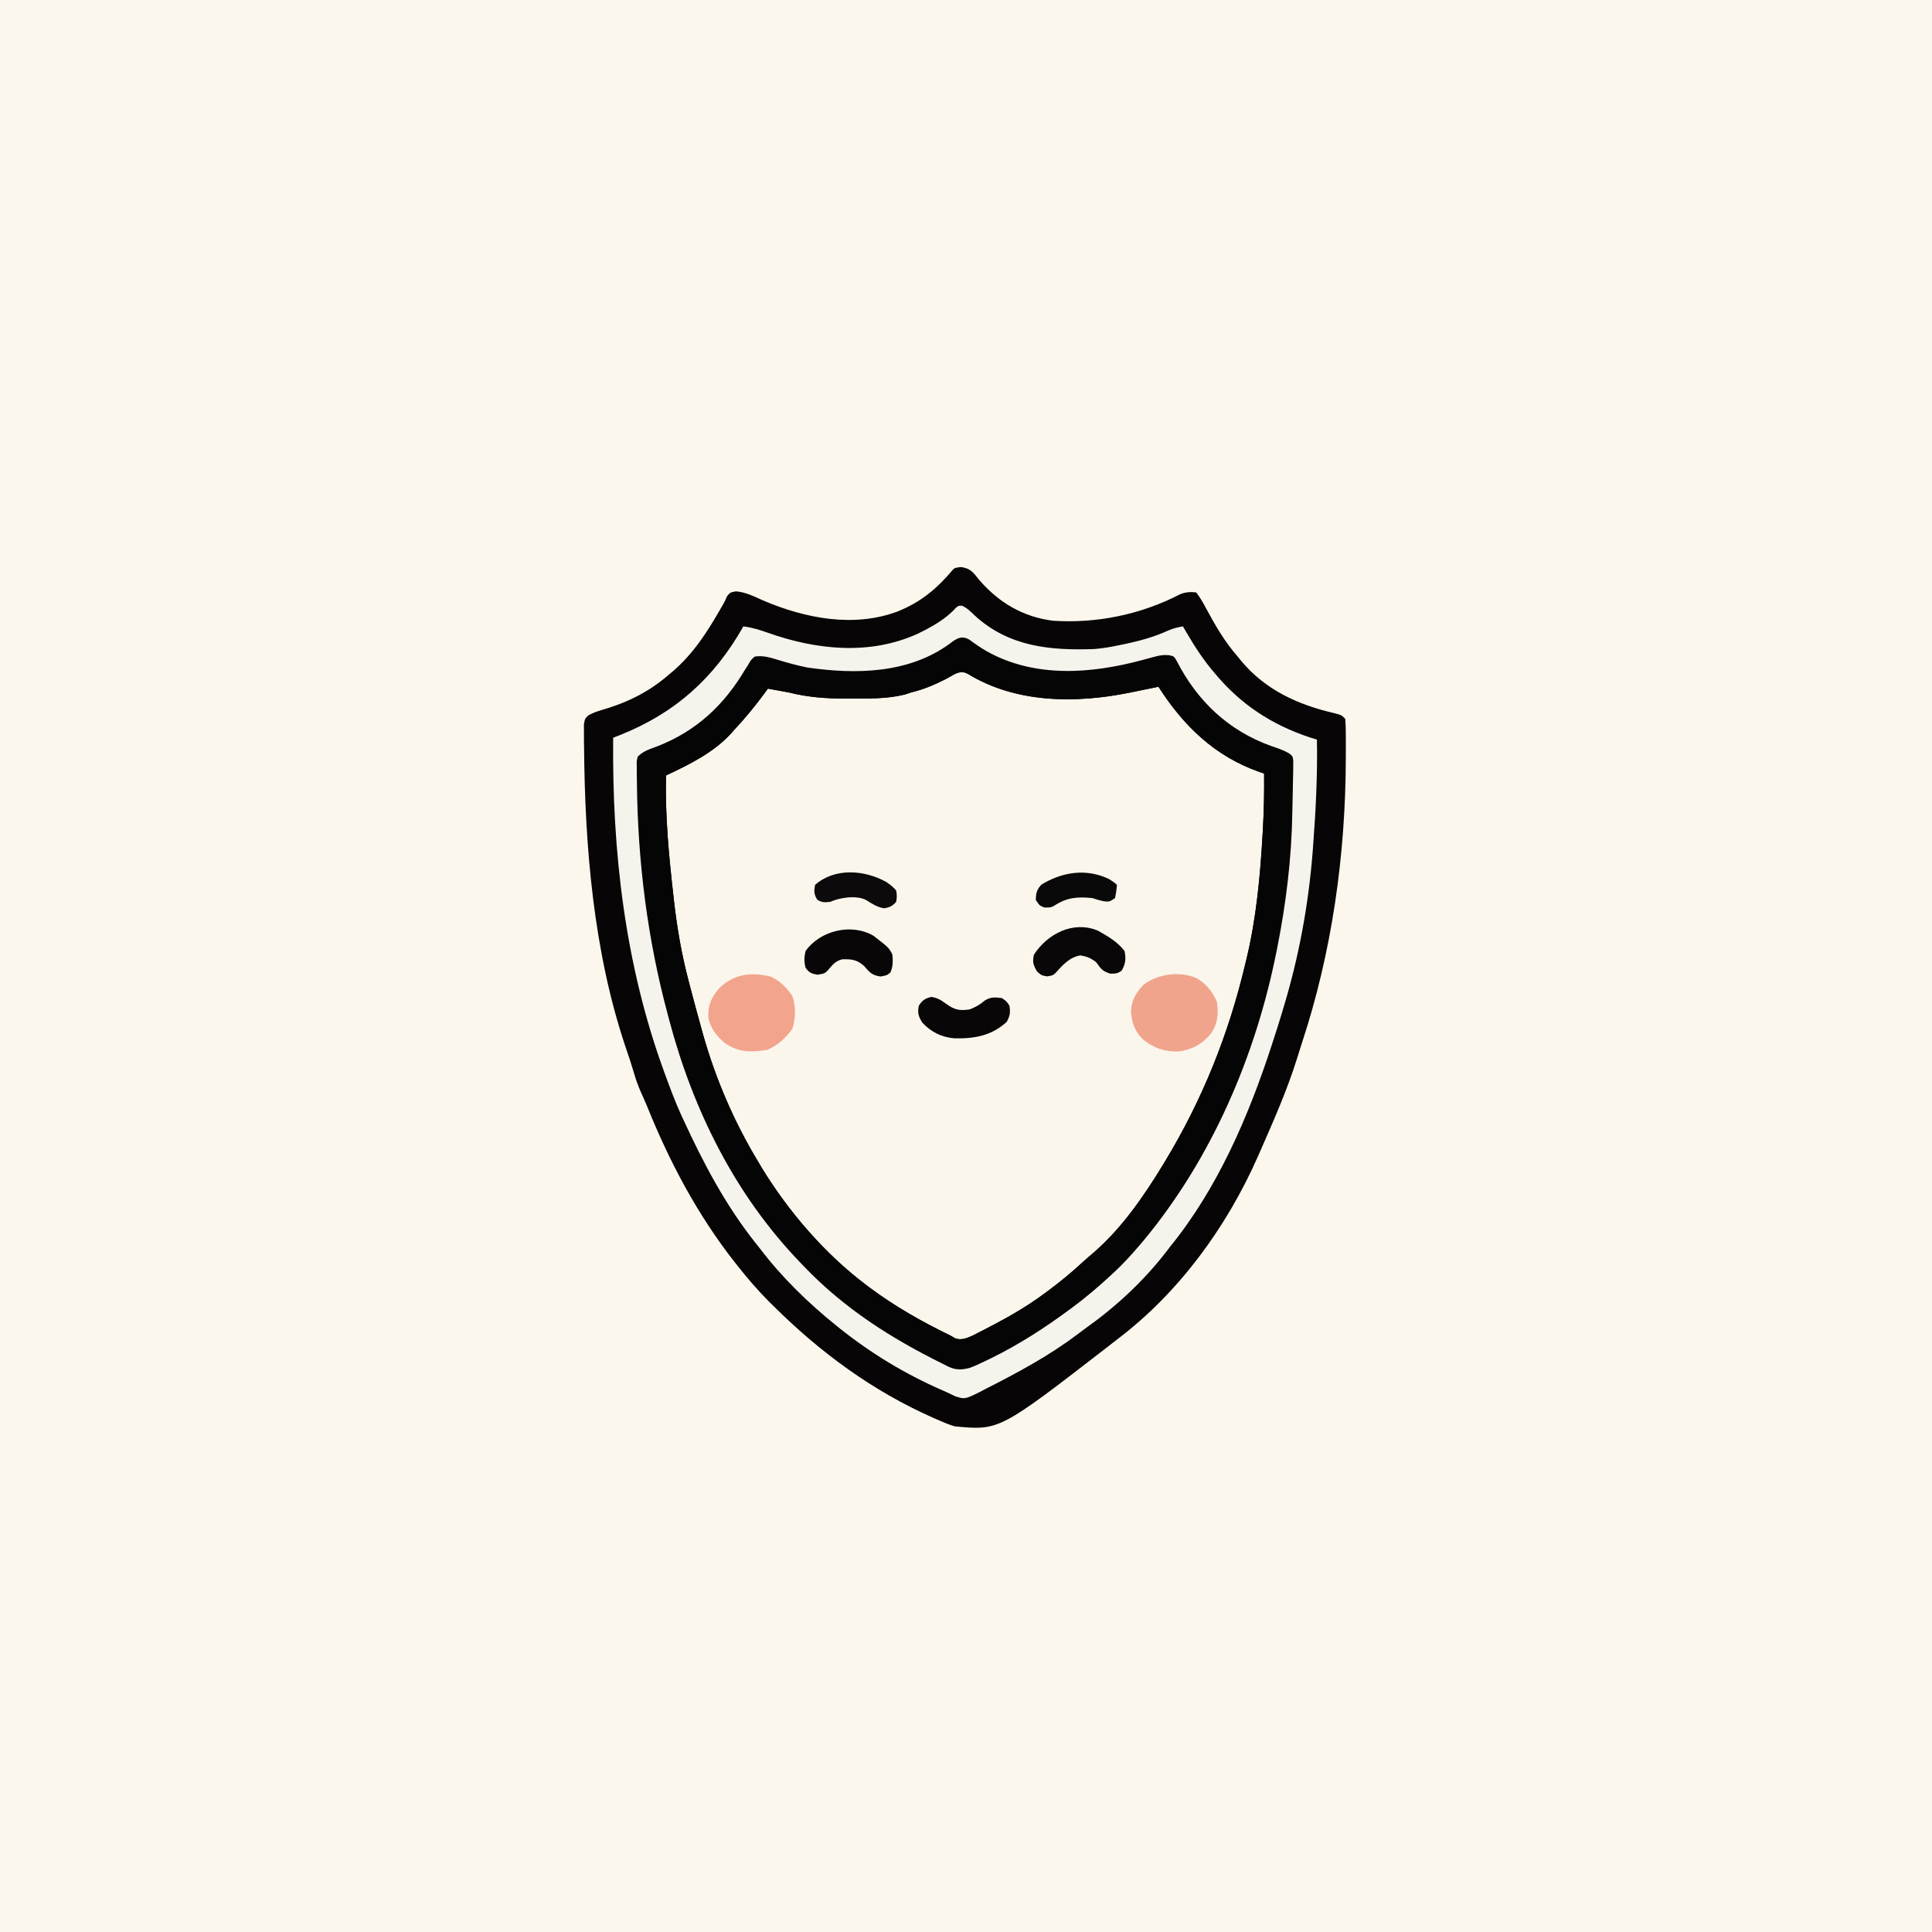 <svg version="1.1" xmlns="http://www.w3.org/2000/svg" width="1024" height="1024">
<rect width="100%" height="100%" fill="#808080" stroke="none"/>
<path d="M0 0 C337.92 0 675.84 0 1024 0 C1024 337.92 1024 675.84 1024 1024 C686.08 1024 348.16 1024 0 1024 C0 686.08 0 348.16 0 0 Z " fill="#FCF7EC" transform="translate(0,0)"/>
<path d="M0 0 C5.26 0.64 6.69 2.92 9.88 6.9 C20.24 18.87 32.89 26.38 48.82 28.46 C72.16 30.02 95.65 25.16 116.46 14.35 C119.43 13.24 121.67 13.11 124.82 13.46 C126.86 16.12 128.27 18.51 129.82 21.46 C134.84 30.77 139.81 39.47 146.82 47.46 C147.43 48.22 148.04 48.98 148.67 49.75 C161.56 65.22 178.85 73.03 198.03 77.46 C201.82 78.46 201.82 78.46 203.82 80.46 C204.03 83.13 204.12 85.69 204.12 88.36 C204.12 89.17 204.13 89.98 204.13 90.82 C204.15 93.49 204.14 96.16 204.13 98.84 C204.13 99.76 204.13 100.68 204.12 101.62 C203.98 152.7 196.83 203.97 180.79 252.48 C179.91 255.17 179.07 257.86 178.24 260.56 C173 277.35 165.88 293.39 158.82 309.46 C158.41 310.39 158.01 311.31 157.59 312.27 C141.12 349.66 115.62 384.74 82.82 409.46 C81.35 410.61 79.88 411.76 78.41 412.91 C20.51 457.72 20.51 457.72 -3.18 455.46 C-6.25 454.55 -9.14 453.32 -12.06 452.03 C-13.3 451.49 -13.3 451.49 -14.58 450.93 C-46.59 436.78 -74.31 416.4 -99.06 391.84 C-99.93 390.98 -100.79 390.12 -101.69 389.24 C-107.61 383.29 -112.99 377.05 -118.18 370.46 C-118.72 369.78 -119.26 369.1 -119.82 368.4 C-139.4 343.44 -154.21 315.56 -166.06 286.2 C-167.11 283.64 -168.22 281.12 -169.37 278.6 C-170.88 275.24 -172.09 271.89 -173.12 268.34 C-174.49 263.71 -175.97 259.15 -177.56 254.59 C-194.6 204.02 -199.17 148.47 -199.62 95.4 C-199.63 94.65 -199.65 93.9 -199.66 93.13 C-199.69 91.04 -199.69 88.96 -199.68 86.87 C-199.68 85.7 -199.68 84.53 -199.69 83.32 C-199.18 80.46 -199.18 80.46 -197.39 78.65 C-195.36 77.56 -193.52 76.76 -191.31 76.11 C-190.58 75.88 -189.85 75.66 -189.09 75.42 C-188.32 75.19 -187.54 74.96 -186.75 74.71 C-174.9 70.94 -164.66 65.62 -155.18 57.46 C-154.3 56.72 -153.42 55.99 -152.5 55.22 C-141.61 45.77 -134.44 34.63 -127.35 22.25 C-126.97 21.6 -126.59 20.95 -126.2 20.28 C-125.06 18.3 -125.06 18.3 -123.83 15.46 C-122.18 13.46 -122.18 13.46 -119.15 12.89 C-113.99 13.27 -109.41 15.64 -104.75 17.71 C-82.48 27.23 -56.53 32.32 -33.18 23.46 C-20.94 18.45 -12.63 11.5 -4.18 1.46 C-3.18 0.46 -3.18 0.46 0 0 Z " fill="#FBF6EC" transform="translate(509.184,300.535)"/>
<path d="M0 0 C5.26 0.64 6.69 2.92 9.88 6.9 C20.24 18.87 32.89 26.38 48.82 28.46 C72.16 30.02 95.65 25.16 116.46 14.35 C119.43 13.24 121.67 13.11 124.82 13.46 C126.86 16.12 128.27 18.51 129.82 21.46 C134.84 30.77 139.81 39.47 146.82 47.46 C147.43 48.22 148.04 48.98 148.67 49.75 C161.56 65.22 178.85 73.03 198.03 77.46 C201.82 78.46 201.82 78.46 203.82 80.46 C204.03 83.13 204.12 85.69 204.12 88.36 C204.12 89.17 204.13 89.98 204.13 90.82 C204.15 93.49 204.14 96.16 204.13 98.84 C204.13 99.76 204.13 100.68 204.12 101.62 C203.98 152.7 196.83 203.97 180.79 252.48 C179.91 255.17 179.07 257.86 178.24 260.56 C173 277.35 165.88 293.39 158.82 309.46 C158.41 310.39 158.01 311.31 157.59 312.27 C141.12 349.66 115.62 384.74 82.82 409.46 C81.35 410.61 79.88 411.76 78.41 412.91 C20.51 457.72 20.51 457.72 -3.18 455.46 C-6.25 454.55 -9.14 453.32 -12.06 452.03 C-13.3 451.49 -13.3 451.49 -14.58 450.93 C-46.59 436.78 -74.31 416.4 -99.06 391.84 C-99.93 390.98 -100.79 390.12 -101.69 389.24 C-107.61 383.29 -112.99 377.05 -118.18 370.46 C-118.72 369.78 -119.26 369.1 -119.82 368.4 C-139.4 343.44 -154.21 315.56 -166.06 286.2 C-167.11 283.64 -168.22 281.12 -169.37 278.6 C-170.88 275.24 -172.09 271.89 -173.12 268.34 C-174.49 263.71 -175.97 259.15 -177.56 254.59 C-194.6 204.02 -199.17 148.47 -199.62 95.4 C-199.63 94.65 -199.65 93.9 -199.66 93.13 C-199.69 91.04 -199.69 88.96 -199.68 86.87 C-199.68 85.7 -199.68 84.53 -199.69 83.32 C-199.18 80.46 -199.18 80.46 -197.39 78.65 C-195.36 77.56 -193.52 76.76 -191.31 76.11 C-190.58 75.88 -189.85 75.66 -189.09 75.42 C-188.32 75.19 -187.54 74.96 -186.75 74.71 C-174.9 70.94 -164.66 65.62 -155.18 57.46 C-154.3 56.72 -153.42 55.99 -152.5 55.22 C-141.61 45.77 -134.44 34.63 -127.35 22.25 C-126.97 21.6 -126.59 20.95 -126.2 20.28 C-125.06 18.3 -125.06 18.3 -123.83 15.46 C-122.18 13.46 -122.18 13.46 -119.15 12.89 C-113.99 13.27 -109.41 15.64 -104.75 17.71 C-82.48 27.23 -56.53 32.32 -33.18 23.46 C-20.94 18.45 -12.63 11.5 -4.18 1.46 C-3.18 0.46 -3.18 0.46 0 0 Z M-7.68 59.28 C-13.74 62.38 -19.56 64.83 -26.18 66.46 C-27.92 67.02 -27.92 67.02 -29.68 67.59 C-39.18 69.96 -49.08 69.7 -58.81 69.71 C-59.52 69.72 -60.23 69.72 -60.96 69.72 C-71.38 69.72 -81.05 69.03 -91.18 66.46 C-93.35 66.05 -95.51 65.66 -97.68 65.28 C-98.56 65.12 -99.44 64.96 -100.34 64.8 C-101.25 64.63 -101.25 64.63 -102.18 64.46 C-103 65.59 -103 65.59 -103.84 66.74 C-108.94 73.67 -114.28 80.18 -120.18 86.46 C-120.71 87.07 -121.24 87.67 -121.78 88.29 C-130.96 98.34 -144.02 104.8 -156.18 110.46 C-156.7 132.07 -154.63 153.52 -152.18 174.96 C-152.1 175.7 -152.02 176.44 -151.93 177.2 C-150.29 191.57 -147.87 205.47 -144.18 219.46 C-143.93 220.42 -143.69 221.38 -143.43 222.37 C-141.42 230.09 -139.33 237.78 -137.18 245.46 C-136.92 246.4 -136.66 247.34 -136.39 248.3 C-129.74 271.71 -119.8 294.65 -107.18 315.46 C-106.32 316.93 -106.32 316.93 -105.43 318.43 C-91.22 341.7 -71.97 364.04 -50.18 380.46 C-49.66 380.86 -49.14 381.25 -48.6 381.66 C-34.95 391.87 -20.5 400.05 -5.18 407.46 C-4.48 407.89 -3.77 408.31 -3.04 408.75 C0.31 410.04 3.26 408.71 6.44 407.32 C7.37 406.84 8.29 406.37 9.25 405.88 C10.28 405.34 11.32 404.81 12.38 404.26 C14.02 403.4 14.02 403.4 15.69 402.53 C16.81 401.94 17.94 401.35 19.09 400.75 C27.73 396.16 35.94 391.26 43.82 385.46 C44.38 385.05 44.95 384.64 45.53 384.21 C52.17 379.32 58.49 374.14 64.55 368.54 C66.62 366.65 68.73 364.83 70.88 363.03 C85.38 350.32 96.84 333.83 106.82 317.46 C107.26 316.73 107.71 316 108.17 315.25 C128.09 282.36 141.98 247.8 150.82 210.46 C151.11 209.27 151.11 209.27 151.41 208.04 C156.73 186.1 158.79 163.41 160.07 140.9 C160.11 140.18 160.15 139.47 160.19 138.73 C160.73 128.96 160.91 119.24 160.82 109.46 C159.97 109.17 159.13 108.88 158.26 108.58 C134.7 100.31 118.14 84.23 104.82 63.46 C103.75 63.68 103.75 63.68 102.66 63.91 C99.4 64.58 96.14 65.24 92.88 65.9 C91.76 66.13 90.64 66.36 89.49 66.6 C61.08 72.35 29.43 72.25 4 56.75 C-0.41 54.15 -3.59 57.14 -7.68 59.28 Z " fill="#070505" transform="translate(509.184,300.535)"/>
<path d="M0 0 C3.35 0.89 5.26 2.05 7.99 4.14 C21.94 14.32 37.89 17.23 54.93 17.21 C56.1 17.21 57.28 17.2 58.48 17.2 C73.82 16.99 88.49 13.94 103.12 9.47 C106.43 8.77 108.02 8.46 111.12 9.83 C112.87 12.24 114.3 14.5 115.74 17.08 C127.84 37.51 144.51 51.18 166.96 58.93 C171.94 60.65 171.94 60.65 174.12 62.83 C174.36 65.16 174.36 65.16 174.35 68.09 C174.35 69.18 174.35 70.26 174.34 71.39 C174.33 72.56 174.32 73.74 174.3 74.96 C174.29 76.79 174.29 76.79 174.28 78.66 C174.24 82.38 174.18 86.11 174.12 89.83 C174.1 90.85 174.09 91.86 174.07 92.91 C172.6 181.91 141.48 275.54 77.12 338.83 C58.21 356.27 36.82 369.94 14.12 381.83 C13.45 382.19 12.77 382.54 12.08 382.91 C1.24 388.58 1.24 388.58 -5.88 386.83 C-9.52 385.43 -13.01 383.79 -16.51 382.08 C-18.01 381.35 -18.01 381.35 -19.55 380.61 C-34.58 373.18 -48.75 364.26 -61.88 353.83 C-62.72 353.17 -63.56 352.51 -64.42 351.83 C-71.37 346.26 -77.74 340.28 -84.01 333.96 C-84.93 333.04 -85.86 332.12 -86.81 331.18 C-111.87 306.05 -129.99 274.9 -142.99 242.05 C-143.85 239.92 -144.74 237.81 -145.64 235.71 C-151.6 221.56 -155.17 206.69 -158.88 191.83 C-159.17 190.72 -159.45 189.61 -159.74 188.47 C-170.13 147.44 -173.83 105.09 -172.88 62.83 C-168.72 60.37 -164.72 58.26 -160.2 56.52 C-148.17 51.56 -139 44.93 -129.88 35.83 C-129.25 35.21 -128.61 34.59 -127.96 33.95 C-121.94 27.57 -117.53 19.78 -112.9 12.38 C-111.88 10.83 -111.88 10.83 -110.88 9.83 C-105.66 9.4 -101.42 10.69 -96.51 12.21 C-71.79 19.34 -39.28 21.4 -15.88 8.83 C-12.43 6.64 -9.15 4.29 -5.88 1.83 C-2.88 -0.17 -2.88 -0.17 0 0 Z M-9.38 21.64 C-15.44 24.74 -21.26 27.2 -27.88 28.83 C-29.62 29.39 -29.62 29.39 -31.38 29.96 C-40.88 32.33 -50.78 32.07 -60.51 32.08 C-61.22 32.08 -61.93 32.09 -62.66 32.09 C-73.08 32.09 -82.75 31.39 -92.88 28.83 C-95.05 28.42 -97.21 28.02 -99.38 27.64 C-100.26 27.49 -101.14 27.33 -102.04 27.16 C-102.95 27 -102.95 27 -103.88 26.83 C-104.7 27.96 -104.7 27.96 -105.54 29.11 C-110.64 36.04 -115.98 42.55 -121.88 48.83 C-122.41 49.43 -122.93 50.04 -123.48 50.66 C-132.66 60.7 -145.72 67.17 -157.88 72.83 C-158.4 94.44 -156.32 115.89 -153.88 137.33 C-153.8 138.07 -153.72 138.81 -153.63 139.57 C-151.99 153.94 -149.57 167.84 -145.88 181.83 C-145.63 182.79 -145.38 183.75 -145.13 184.73 C-143.12 192.45 -141.03 200.15 -138.88 207.83 C-138.62 208.77 -138.36 209.7 -138.09 210.67 C-131.44 234.08 -121.5 257.02 -108.88 277.83 C-108.02 279.3 -108.02 279.3 -107.13 280.8 C-92.92 304.07 -73.67 326.41 -51.88 342.83 C-51.36 343.23 -50.84 343.62 -50.3 344.03 C-36.65 354.24 -22.2 362.41 -6.88 369.83 C-6.18 370.26 -5.47 370.68 -4.74 371.12 C-1.38 372.41 1.57 371.07 4.74 369.68 C5.67 369.21 6.59 368.73 7.55 368.24 C8.58 367.71 9.62 367.18 10.68 366.63 C12.32 365.77 12.32 365.77 13.99 364.89 C15.11 364.31 16.24 363.72 17.39 363.11 C26.03 358.53 34.24 353.62 42.12 347.83 C42.68 347.42 43.25 347.01 43.83 346.58 C50.47 341.69 56.79 336.51 62.85 330.91 C64.92 329.01 67.03 327.2 69.18 325.39 C83.68 312.69 95.14 296.19 105.12 279.83 C105.56 279.1 106.01 278.37 106.47 277.61 C126.39 244.73 140.28 210.17 149.12 172.83 C149.41 171.63 149.41 171.63 149.71 170.41 C155.03 148.46 157.09 125.77 158.37 103.27 C158.41 102.55 158.45 101.83 158.49 101.09 C159.03 91.33 159.21 81.61 159.12 71.83 C158.27 71.54 157.43 71.25 156.56 70.95 C133 62.67 116.44 46.6 103.12 25.83 C102.05 26.05 102.05 26.05 100.97 26.28 C97.7 26.94 94.44 27.61 91.18 28.27 C90.06 28.5 88.95 28.73 87.79 28.97 C59.38 34.72 27.73 34.62 2.3 19.12 C-2.11 16.52 -5.29 19.5 -9.38 21.64 Z " fill="#060505" transform="translate(510.883,338.168)"/>
<path d="M0 0 C2.75 1.24 4.44 2.95 6.59 5.07 C24.7 21.7 46.55 23.8 70.09 22.95 C74.52 22.58 78.75 21.88 83.09 20.95 C83.75 20.81 84.41 20.68 85.09 20.54 C93.64 18.78 101.61 16.67 109.58 13 C112.09 11.95 114.42 11.38 117.09 10.95 C117.93 12.4 117.93 12.4 118.78 13.88 C123.36 21.73 128.11 29.06 134.09 35.95 C134.83 36.8 135.56 37.65 136.31 38.53 C150.29 54.47 167.73 64.94 188.09 70.95 C188.44 89.69 187.5 108.26 186.09 126.95 C186.02 127.95 185.94 128.95 185.87 129.98 C183.65 158.57 178.47 186.52 170.09 213.95 C169.75 215.09 169.41 216.24 169.05 217.43 C167.78 221.61 166.45 225.78 165.09 229.95 C164.8 230.86 164.5 231.77 164.2 232.71 C151.84 270.65 135.46 308.82 110.09 339.95 C109.46 340.78 108.83 341.61 108.18 342.47 C96.31 357.82 81.77 371.34 66 382.58 C64.23 383.85 62.5 385.15 60.77 386.46 C45.89 397.68 29.24 406.61 12.66 415.01 C11.63 415.55 10.61 416.09 9.56 416.65 C1.5 420.61 1.5 420.61 -3.45 419.07 C-4.95 418.4 -6.44 417.69 -7.91 416.95 C-8.75 416.58 -9.6 416.21 -10.47 415.82 C-30.17 407.17 -48.11 396.36 -64.91 382.95 C-65.48 382.49 -66.06 382.03 -66.65 381.55 C-81.41 369.66 -95.44 356.05 -106.91 340.95 C-107.69 339.97 -108.47 339 -109.27 337.99 C-125.3 317.87 -137.21 295.25 -147.91 271.95 C-148.23 271.24 -148.56 270.54 -148.9 269.82 C-152.02 262.98 -154.63 255.94 -157.22 248.88 C-157.46 248.23 -157.7 247.57 -157.95 246.89 C-178.69 190.09 -185.52 130.15 -184.91 69.95 C-183.13 69.25 -183.13 69.25 -181.31 68.55 C-152.07 56.89 -131.42 38.38 -115.91 10.95 C-111.27 11.51 -107.15 12.82 -102.78 14.37 C-77.22 23.41 -49.04 26.38 -23.67 14.92 C-16.56 11.49 -8.54 7.08 -3.3 1.12 C-1.91 -0.05 -1.91 -0.05 0 0 Z M-6.53 20.13 C-28.37 36 -56.18 36.49 -82.09 32.72 C-87.4 31.64 -92.61 30.22 -97.79 28.62 C-101.9 27.38 -105.59 26.26 -109.91 26.95 C-111.94 28.79 -111.94 28.79 -113.41 31.38 C-114 32.3 -114.59 33.22 -115.2 34.16 C-115.76 35.08 -116.32 36 -116.91 36.95 C-128.73 55.69 -144.24 68.61 -165.16 75.84 C-167.95 76.96 -169.74 77.88 -171.91 79.95 C-172.51 82.47 -172.51 82.47 -172.4 85.39 C-172.41 86.53 -172.41 87.67 -172.41 88.84 C-172.39 90.09 -172.37 91.34 -172.34 92.63 C-172.34 93.28 -172.33 93.93 -172.32 94.61 C-171.86 135.98 -166.68 176.99 -155.91 216.95 C-155.63 217.98 -155.36 219.02 -155.08 220.09 C-142.37 267.7 -120.2 312.32 -85.91 347.95 C-85.27 348.61 -84.64 349.27 -83.99 349.96 C-62.52 372.45 -37.7 388.24 -9.91 401.95 C-9.25 402.29 -8.6 402.63 -7.93 402.98 C-3.52 405.15 -0.63 405.16 4.09 403.95 C7.14 402.8 10.05 401.44 12.97 400.01 C13.8 399.61 14.63 399.21 15.48 398.79 C30.27 391.52 43.87 382.74 57.09 372.95 C57.7 372.5 58.31 372.05 58.94 371.58 C66.17 366.2 72.94 360.4 79.53 354.26 C80.18 353.65 80.83 353.05 81.5 352.42 C85.99 348.17 90.09 343.66 94.09 338.95 C94.85 338.06 95.61 337.17 96.39 336.25 C132.44 292.71 155.54 238.78 166.59 183.63 C166.74 182.89 166.89 182.14 167.05 181.38 C171.72 157.87 174.65 134 175.04 110.02 C175.08 107.8 175.13 105.58 175.19 103.36 C175.28 99.62 175.35 95.87 175.41 92.13 C175.45 90.38 175.45 90.38 175.5 88.59 C175.5 87.5 175.51 86.42 175.52 85.3 C175.53 84.34 175.55 83.38 175.56 82.38 C175.31 79.82 175.31 79.82 173.28 78.19 C170.26 76.47 167.06 75.43 163.78 74.32 C141.21 66.22 124.59 50.47 113.76 29.21 C112.31 26.77 112.31 26.77 109.82 26.23 C106.79 25.91 104.74 26.29 101.81 27.09 C100.8 27.35 99.8 27.62 98.76 27.89 C97.71 28.18 96.67 28.46 95.59 28.76 C68.18 36.17 38.23 38.35 12.81 23.97 C9.72 22.13 6.76 20.14 3.89 17.98 C-0.43 15.5 -3.06 17.48 -6.53 20.13 Z " fill="#F6F3EC" transform="translate(509.906,321.055)"/>
<path d="M0 0 C4.83 2.92 8.26 7.17 10.44 12.38 C11.42 19.02 10.85 24.25 6.85 29.73 C2.39 34.93 -3.01 37.79 -9.8 38.66 C-16.99 38.94 -22.72 37.06 -28.38 32.62 C-32.97 28.34 -34.68 23.71 -35.12 17.5 C-34.93 11.63 -32.52 7.61 -28.56 3.38 C-20.81 -2.55 -8.98 -4.14 0 0 Z " fill="#F1A48C" transform="translate(634.562,518.625)"/>
<path d="M0 0 C4.91 2.22 8.47 5.9 11.45 10.35 C13.31 15.92 13.17 22 11.45 27.6 C7.85 32.55 3.78 36.34 -1.86 38.79 C-10.51 40.1 -16.85 40.33 -24.31 35.24 C-28.73 31.5 -31.87 27.57 -33.09 21.83 C-33.46 15.5 -31.62 11.12 -27.55 6.35 C-19.87 -1.37 -10.43 -2.67 0 0 Z " fill="#F2A48C" transform="translate(408.551,517.652)"/>
<path d="M0 0 C5.3 2.97 10.37 5.89 14.12 10.75 C15.03 14.69 14.7 17.81 12.56 21.31 C10.12 22.75 10.12 22.75 6.62 22.81 C2.47 21.55 1.6 20.21 -0.88 16.75 C-3.7 14.53 -5.64 13.79 -9.19 13.12 C-15.08 14.12 -18.5 18.15 -22.43 22.45 C-23.88 23.75 -23.88 23.75 -26.81 24.25 C-29.88 23.75 -29.88 23.75 -32.25 21.62 C-34.25 18.09 -34.73 16.74 -33.88 12.75 C-26.63 1.63 -13.08 -5.4 0 0 Z " fill="#090707" transform="translate(581.875,493.25)"/>
<path d="M0 0 C8.17 6.34 8.17 6.34 10 10 C10.26 13.53 10.37 16.16 8.94 19.44 C7 21 7 21 3.62 21.56 C-0.89 20.86 -2.07 19.4 -5 16 C-8.76 12.67 -11.56 12.33 -16.48 12.43 C-20.28 13.29 -21.88 15.55 -24.34 18.43 C-26 20 -26 20 -29.75 20.62 C-33.19 19.96 -33.93 19.66 -36 17 C-36.89 13.86 -36.8 11.15 -36 8 C-28.18 -2.88 -11.6 -6.83 0 0 Z " fill="#080606" transform="translate(463,496)"/>
<path d="M0 0 C3.5 0.66 4.86 1.57 7.69 3.62 C12.28 6.89 14.73 7.45 20.31 6.62 C23.42 5.37 25.73 4.13 28.25 1.94 C31.38 -0.05 33.7 0.17 37.31 0.62 C39.75 2.25 39.75 2.25 41.31 4.62 C41.92 8.2 41.65 9.99 39.94 13.19 C31.97 20.59 22.68 22.2 12.16 21.97 C5.31 21.36 -0.08 18.67 -4.81 13.69 C-6.94 10.22 -7.47 8.61 -6.69 4.62 C-4.69 1.71 -3.44 0.8 0 0 Z " fill="#080607" transform="translate(493.688,528.375)"/>
<path d="M0 0 C2.11 1.42 3.8 2.63 5.39 4.61 C5.83 7.61 5.83 7.61 5.39 10.61 C3.38 12.84 2.02 13.49 -0.92 14.04 C-4.78 13.42 -7.29 11.67 -10.61 9.61 C-15.33 7.24 -22.08 8.15 -26.98 9.61 C-27.85 9.94 -28.72 10.27 -29.61 10.61 C-32.51 10.94 -33.93 11.03 -36.42 9.48 C-38.23 6.63 -38.22 4.91 -37.61 1.61 C-27.13 -7.59 -11.45 -6.34 0 0 Z " fill="#0C0A0A" transform="translate(469.609,467.395)"/>
<path d="M0 0 C2.56 1.69 2.56 1.69 4 3 C3.69 6.38 3.69 6.38 3 10 C0 12 0 12 -3 11.69 C-6 11 -6 11 -9 10 C-16.89 9.23 -22.38 9.6 -29.06 13.94 C-31 15 -31 15 -34.44 15 C-37 14 -37 14 -39 11 C-38.92 7.36 -38.53 5.59 -36.06 2.88 C-24.96 -3.92 -12.07 -5.89 0 0 Z " fill="#0A0909" transform="translate(588,466)"/>
</svg>
